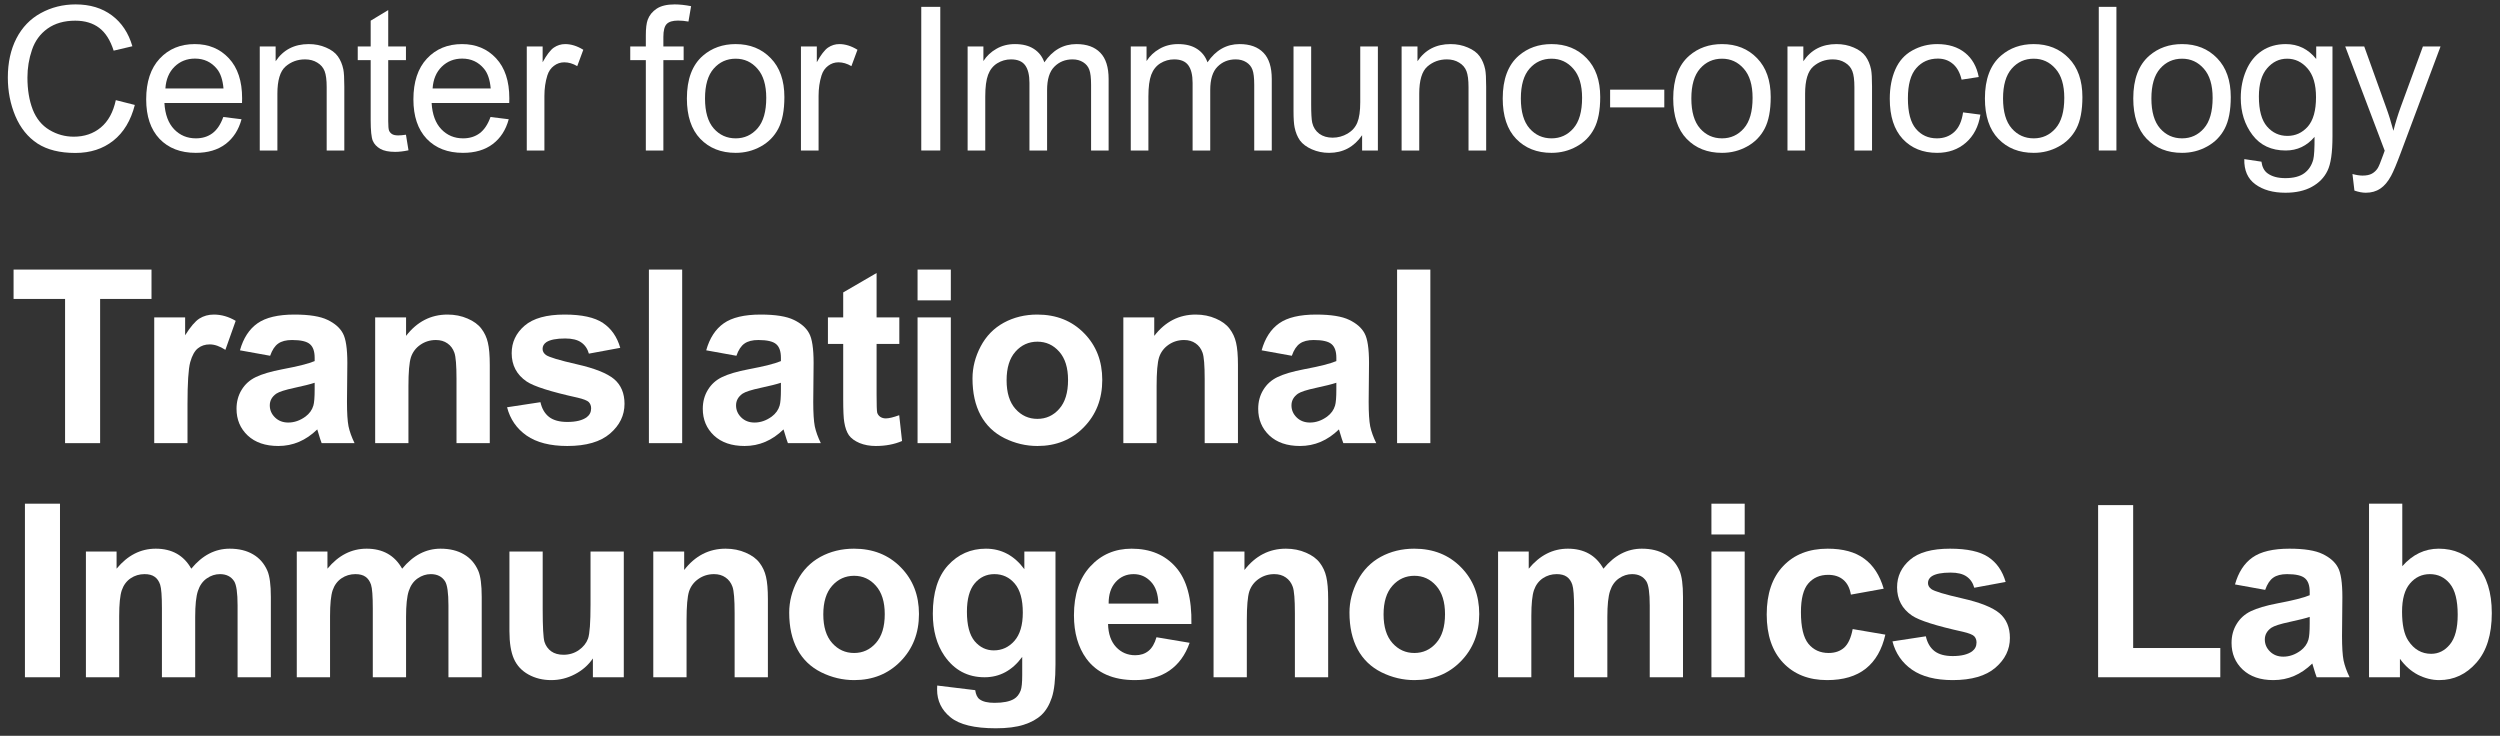 <svg width="299" height="88" viewBox="0 0 299 88" fill="none" xmlns="http://www.w3.org/2000/svg">
<rect x="0" y="0" width="299" height="88" fill="#333333" stroke="none"/>
<path d="M283.335 81V60.241H287.314V67.718C288.541 66.321 289.995 65.622 291.675 65.622C293.507 65.622 295.022 66.288 296.221 67.619C297.419 68.94 298.019 70.842 298.019 73.325C298.019 75.893 297.405 77.871 296.178 79.258C294.96 80.646 293.478 81.34 291.732 81.34C290.873 81.34 290.023 81.127 289.183 80.703C288.352 80.268 287.635 79.631 287.031 78.791V81H283.335ZM287.286 73.155C287.286 74.713 287.531 75.865 288.022 76.61C288.711 77.668 289.627 78.196 290.769 78.196C291.647 78.196 292.393 77.823 293.006 77.078C293.629 76.322 293.941 75.138 293.941 73.523C293.941 71.805 293.629 70.569 293.006 69.814C292.383 69.049 291.585 68.666 290.613 68.666C289.66 68.666 288.867 69.039 288.234 69.785C287.602 70.522 287.286 71.645 287.286 73.155Z" fill="white"/>
<path d="M270.916 70.55L267.305 69.898C267.711 68.445 268.409 67.368 269.401 66.67C270.392 65.971 271.865 65.622 273.819 65.622C275.593 65.622 276.915 65.835 277.783 66.259C278.652 66.675 279.261 67.208 279.61 67.859C279.969 68.501 280.148 69.686 280.148 71.414L280.106 76.058C280.106 77.38 280.167 78.357 280.29 78.989C280.422 79.612 280.663 80.283 281.012 81H277.075C276.972 80.736 276.844 80.344 276.693 79.825C276.627 79.589 276.58 79.433 276.552 79.357C275.872 80.018 275.145 80.514 274.371 80.844C273.597 81.175 272.771 81.34 271.893 81.34C270.345 81.34 269.122 80.92 268.225 80.08C267.338 79.239 266.894 78.177 266.894 76.894C266.894 76.044 267.097 75.289 267.503 74.628C267.909 73.958 268.476 73.448 269.202 73.099C269.939 72.74 270.996 72.428 272.374 72.164C274.234 71.815 275.523 71.489 276.24 71.187V70.79C276.24 70.026 276.051 69.483 275.674 69.162C275.296 68.832 274.583 68.666 273.535 68.666C272.827 68.666 272.275 68.808 271.879 69.091C271.482 69.365 271.161 69.851 270.916 70.55ZM276.24 73.778C275.73 73.948 274.923 74.151 273.819 74.387C272.714 74.623 271.992 74.855 271.652 75.081C271.133 75.449 270.873 75.916 270.873 76.483C270.873 77.04 271.081 77.521 271.496 77.927C271.912 78.333 272.44 78.536 273.082 78.536C273.8 78.536 274.484 78.3 275.135 77.828C275.617 77.469 275.933 77.03 276.084 76.511C276.188 76.171 276.24 75.525 276.24 74.571V73.778Z" fill="white"/>
<path d="M250.935 81V60.411H255.127V77.502H265.549V81H250.935Z" fill="white"/>
<path d="M226.338 76.71L230.331 76.101C230.501 76.875 230.846 77.465 231.365 77.871C231.884 78.267 232.611 78.465 233.545 78.465C234.574 78.465 235.348 78.276 235.868 77.899C236.217 77.635 236.392 77.281 236.392 76.837C236.392 76.535 236.297 76.285 236.108 76.086C235.91 75.898 235.466 75.723 234.777 75.562C231.568 74.855 229.533 74.208 228.674 73.623C227.485 72.811 226.89 71.683 226.89 70.238C226.89 68.936 227.405 67.841 228.434 66.953C229.463 66.066 231.058 65.622 233.22 65.622C235.278 65.622 236.807 65.957 237.808 66.627C238.808 67.298 239.497 68.289 239.875 69.601L236.123 70.295C235.962 69.71 235.655 69.261 235.202 68.95C234.758 68.638 234.121 68.482 233.291 68.482C232.243 68.482 231.492 68.629 231.039 68.921C230.737 69.129 230.586 69.398 230.586 69.728C230.586 70.012 230.718 70.252 230.982 70.451C231.341 70.715 232.578 71.088 234.692 71.569C236.816 72.051 238.299 72.641 239.139 73.339C239.969 74.047 240.385 75.034 240.385 76.299C240.385 77.677 239.809 78.862 238.657 79.853C237.506 80.844 235.802 81.34 233.545 81.34C231.497 81.34 229.873 80.924 228.674 80.094C227.485 79.263 226.706 78.135 226.338 76.71Z" fill="white"/>
<path d="M225.29 70.408L221.367 71.116C221.235 70.333 220.933 69.743 220.461 69.346C219.998 68.95 219.394 68.751 218.648 68.751C217.657 68.751 216.864 69.096 216.27 69.785C215.684 70.465 215.392 71.607 215.392 73.212C215.392 74.996 215.689 76.256 216.284 76.993C216.888 77.729 217.695 78.097 218.705 78.097C219.46 78.097 220.079 77.885 220.56 77.46C221.042 77.026 221.381 76.285 221.58 75.237L225.488 75.902C225.082 77.696 224.303 79.051 223.151 79.966C222 80.882 220.456 81.34 218.521 81.34C216.321 81.34 214.566 80.646 213.253 79.258C211.951 77.871 211.299 75.95 211.299 73.495C211.299 71.012 211.955 69.082 213.268 67.704C214.58 66.316 216.354 65.622 218.592 65.622C220.423 65.622 221.877 66.019 222.953 66.811C224.039 67.595 224.818 68.794 225.29 70.408Z" fill="white"/>
<path d="M204.686 63.923V60.241H208.665V63.923H204.686ZM204.686 81V65.962H208.665V81H204.686Z" fill="white"/>
<path d="M179.169 65.962H182.836V68.015C184.148 66.42 185.711 65.622 187.523 65.622C188.486 65.622 189.322 65.82 190.03 66.217C190.738 66.613 191.318 67.213 191.771 68.015C192.432 67.213 193.145 66.613 193.909 66.217C194.674 65.82 195.491 65.622 196.359 65.622C197.464 65.622 198.398 65.849 199.163 66.302C199.927 66.745 200.499 67.401 200.876 68.27C201.15 68.912 201.287 69.95 201.287 71.385V81H197.308V72.405C197.308 70.913 197.171 69.95 196.897 69.516C196.529 68.95 195.963 68.666 195.198 68.666C194.641 68.666 194.117 68.836 193.626 69.176C193.135 69.516 192.781 70.016 192.564 70.677C192.347 71.329 192.239 72.362 192.239 73.778V81H188.26V72.759C188.26 71.296 188.189 70.352 188.047 69.927C187.906 69.502 187.684 69.186 187.382 68.978C187.089 68.77 186.688 68.666 186.178 68.666C185.564 68.666 185.012 68.832 184.521 69.162C184.03 69.493 183.676 69.969 183.459 70.592C183.252 71.215 183.148 72.249 183.148 73.693V81H179.169V65.962Z" fill="white"/>
<path d="M161.397 73.269C161.397 71.947 161.723 70.668 162.374 69.431C163.026 68.195 163.946 67.251 165.135 66.599C166.334 65.948 167.67 65.622 169.143 65.622C171.418 65.622 173.282 66.363 174.736 67.845C176.19 69.318 176.917 71.182 176.917 73.439C176.917 75.713 176.18 77.602 174.708 79.103C173.245 80.594 171.399 81.34 169.171 81.34C167.793 81.34 166.476 81.028 165.22 80.405C163.974 79.782 163.026 78.871 162.374 77.672C161.723 76.464 161.397 74.996 161.397 73.269ZM165.475 73.481C165.475 74.972 165.829 76.115 166.537 76.908C167.245 77.701 168.119 78.097 169.157 78.097C170.195 78.097 171.064 77.701 171.762 76.908C172.47 76.115 172.824 74.963 172.824 73.453C172.824 71.98 172.47 70.847 171.762 70.054C171.064 69.261 170.195 68.865 169.157 68.865C168.119 68.865 167.245 69.261 166.537 70.054C165.829 70.847 165.475 71.989 165.475 73.481Z" fill="white"/>
<path d="M158.848 81H154.869V73.325C154.869 71.701 154.784 70.654 154.614 70.182C154.444 69.7 154.165 69.327 153.778 69.063C153.401 68.799 152.943 68.666 152.405 68.666C151.716 68.666 151.097 68.855 150.55 69.233C150.002 69.611 149.625 70.111 149.417 70.734C149.219 71.357 149.12 72.509 149.12 74.189V81H145.141V65.962H148.837V68.171C150.149 66.472 151.801 65.622 153.793 65.622C154.671 65.622 155.473 65.783 156.2 66.103C156.927 66.415 157.474 66.816 157.842 67.307C158.22 67.798 158.48 68.355 158.621 68.978C158.772 69.601 158.848 70.493 158.848 71.654V81Z" fill="white"/>
<path d="M138.315 76.214L142.28 76.879C141.77 78.333 140.963 79.442 139.858 80.207C138.763 80.962 137.39 81.34 135.738 81.34C133.123 81.34 131.188 80.486 129.932 78.777C128.941 77.408 128.445 75.68 128.445 73.594C128.445 71.102 129.097 69.153 130.399 67.746C131.702 66.33 133.349 65.622 135.341 65.622C137.579 65.622 139.344 66.363 140.637 67.845C141.931 69.318 142.549 71.579 142.492 74.628H132.523C132.552 75.808 132.873 76.728 133.486 77.389C134.1 78.04 134.865 78.366 135.78 78.366C136.403 78.366 136.927 78.196 137.352 77.856C137.777 77.517 138.098 76.969 138.315 76.214ZM138.542 72.192C138.513 71.041 138.216 70.168 137.649 69.573C137.083 68.969 136.394 68.666 135.582 68.666C134.714 68.666 133.996 68.983 133.43 69.615C132.863 70.248 132.585 71.107 132.594 72.192H138.542Z" fill="white"/>
<path d="M112.09 81.991L116.635 82.543C116.711 83.072 116.885 83.436 117.159 83.634C117.537 83.917 118.132 84.059 118.943 84.059C119.982 84.059 120.761 83.903 121.28 83.591C121.629 83.384 121.893 83.049 122.073 82.586C122.195 82.255 122.257 81.647 122.257 80.759V78.564C121.067 80.188 119.566 81 117.754 81C115.734 81 114.134 80.146 112.954 78.437C112.028 77.087 111.566 75.407 111.566 73.396C111.566 70.876 112.17 68.95 113.378 67.619C114.596 66.288 116.107 65.622 117.91 65.622C119.769 65.622 121.303 66.439 122.512 68.072V65.962H126.236V79.457C126.236 81.231 126.09 82.558 125.797 83.436C125.504 84.314 125.094 85.003 124.565 85.503C124.036 86.003 123.328 86.395 122.441 86.678C121.563 86.961 120.449 87.103 119.099 87.103C116.55 87.103 114.743 86.664 113.676 85.786C112.609 84.918 112.076 83.813 112.076 82.473C112.076 82.341 112.08 82.18 112.09 81.991ZM115.644 73.169C115.644 74.765 115.951 75.935 116.564 76.681C117.188 77.418 117.952 77.786 118.858 77.786C119.831 77.786 120.652 77.408 121.322 76.653C121.993 75.888 122.328 74.76 122.328 73.269C122.328 71.711 122.007 70.555 121.365 69.799C120.723 69.044 119.911 68.666 118.929 68.666C117.976 68.666 117.188 69.039 116.564 69.785C115.951 70.522 115.644 71.65 115.644 73.169Z" fill="white"/>
<path d="M94.389 73.269C94.389 71.947 94.715 70.668 95.366 69.431C96.017 68.195 96.938 67.251 98.127 66.599C99.326 65.948 100.662 65.622 102.135 65.622C104.41 65.622 106.274 66.363 107.728 67.845C109.182 69.318 109.909 71.182 109.909 73.439C109.909 75.713 109.172 77.602 107.7 79.103C106.236 80.594 104.391 81.34 102.163 81.34C100.785 81.34 99.468 81.028 98.212 80.405C96.966 79.782 96.017 78.871 95.366 77.672C94.715 76.464 94.389 74.996 94.389 73.269ZM98.467 73.481C98.467 74.972 98.821 76.115 99.529 76.908C100.237 77.701 101.11 78.097 102.149 78.097C103.187 78.097 104.056 77.701 104.754 76.908C105.462 76.115 105.816 74.963 105.816 73.453C105.816 71.98 105.462 70.847 104.754 70.054C104.056 69.261 103.187 68.865 102.149 68.865C101.11 68.865 100.237 69.261 99.529 70.054C98.821 70.847 98.467 71.989 98.467 73.481Z" fill="white"/>
<path d="M91.84 81H87.861V73.325C87.861 71.701 87.776 70.654 87.606 70.182C87.436 69.7 87.157 69.327 86.77 69.063C86.393 68.799 85.935 68.666 85.397 68.666C84.708 68.666 84.089 68.855 83.542 69.233C82.994 69.611 82.617 70.111 82.409 70.734C82.211 71.357 82.112 72.509 82.112 74.189V81H78.133V65.962H81.828V68.171C83.141 66.472 84.793 65.622 86.784 65.622C87.662 65.622 88.465 65.783 89.192 66.103C89.918 66.415 90.466 66.816 90.834 67.307C91.212 67.798 91.471 68.355 91.613 68.978C91.764 69.601 91.84 70.493 91.84 71.654V81Z" fill="white"/>
<path d="M70.91 81V78.749C70.363 79.551 69.641 80.183 68.744 80.646C67.856 81.109 66.917 81.34 65.926 81.34C64.916 81.34 64.01 81.118 63.207 80.674C62.405 80.231 61.824 79.608 61.466 78.805C61.107 78.003 60.928 76.894 60.928 75.478V65.962H64.906V72.872C64.906 74.987 64.977 76.285 65.119 76.766C65.27 77.238 65.539 77.616 65.926 77.899C66.313 78.173 66.804 78.31 67.399 78.31C68.078 78.31 68.687 78.126 69.225 77.757C69.763 77.38 70.132 76.917 70.33 76.37C70.528 75.813 70.627 74.458 70.627 72.306V65.962H74.606V81H70.91Z" fill="white"/>
<path d="M35.495 65.962H39.163V68.015C40.475 66.42 42.037 65.622 43.85 65.622C44.813 65.622 45.648 65.82 46.356 66.217C47.064 66.613 47.645 67.213 48.098 68.015C48.759 67.213 49.471 66.613 50.236 66.217C51.001 65.82 51.817 65.622 52.686 65.622C53.79 65.622 54.725 65.849 55.489 66.302C56.254 66.745 56.825 67.401 57.203 68.27C57.477 68.912 57.613 69.95 57.613 71.385V81H53.634V72.405C53.634 70.913 53.498 69.95 53.224 69.516C52.856 68.95 52.289 68.666 51.525 68.666C50.968 68.666 50.444 68.836 49.953 69.176C49.462 69.516 49.108 70.016 48.891 70.677C48.674 71.329 48.565 72.362 48.565 73.778V81H44.586V72.759C44.586 71.296 44.515 70.352 44.374 69.927C44.232 69.502 44.01 69.186 43.708 68.978C43.416 68.77 43.014 68.666 42.505 68.666C41.891 68.666 41.339 68.832 40.848 69.162C40.357 69.493 40.003 69.969 39.786 70.592C39.578 71.215 39.474 72.249 39.474 73.693V81H35.495V65.962Z" fill="white"/>
<path d="M10.275 65.962H13.943V68.015C15.255 66.42 16.817 65.622 18.63 65.622C19.593 65.622 20.428 65.82 21.136 66.217C21.844 66.613 22.425 67.213 22.878 68.015C23.539 67.213 24.252 66.613 25.016 66.217C25.781 65.82 26.598 65.622 27.466 65.622C28.57 65.622 29.505 65.849 30.27 66.302C31.034 66.745 31.605 67.401 31.983 68.27C32.257 68.912 32.394 69.95 32.394 71.385V81H28.415V72.405C28.415 70.913 28.278 69.95 28.004 69.516C27.636 68.95 27.07 68.666 26.305 68.666C25.748 68.666 25.224 68.836 24.733 69.176C24.242 69.516 23.888 70.016 23.671 70.677C23.454 71.329 23.345 72.362 23.345 73.778V81H19.366V72.759C19.366 71.296 19.296 70.352 19.154 69.927C19.012 69.502 18.791 69.186 18.488 68.978C18.196 68.77 17.795 68.666 17.285 68.666C16.671 68.666 16.119 68.832 15.628 69.162C15.137 69.493 14.783 69.969 14.566 70.592C14.358 71.215 14.255 72.249 14.255 73.693V81H10.275V65.962Z" fill="white"/>
<path d="M2.982 81V60.241H7.174V81H2.982Z" fill="white"/>
<path d="M167.091 53V32.241H171.07V53H167.091Z" fill="white"/>
<path d="M154.502 42.55L150.891 41.898C151.297 40.445 151.996 39.368 152.987 38.67C153.978 37.971 155.451 37.622 157.405 37.622C159.18 37.622 160.502 37.834 161.37 38.259C162.238 38.675 162.847 39.208 163.197 39.859C163.555 40.501 163.735 41.686 163.735 43.414L163.692 48.058C163.692 49.38 163.754 50.357 163.876 50.989C164.009 51.612 164.249 52.283 164.599 53H160.662C160.558 52.736 160.431 52.344 160.28 51.825C160.214 51.589 160.166 51.433 160.138 51.357C159.458 52.018 158.731 52.514 157.957 52.844C157.183 53.175 156.357 53.34 155.479 53.34C153.931 53.34 152.709 52.92 151.812 52.08C150.925 51.239 150.481 50.177 150.481 48.894C150.481 48.044 150.684 47.289 151.09 46.628C151.496 45.958 152.062 45.448 152.789 45.099C153.525 44.74 154.583 44.428 155.961 44.164C157.821 43.815 159.109 43.489 159.827 43.187V42.791C159.827 42.026 159.638 41.483 159.26 41.162C158.883 40.832 158.17 40.666 157.122 40.666C156.414 40.666 155.862 40.808 155.465 41.091C155.069 41.365 154.748 41.851 154.502 42.55ZM159.827 45.778C159.317 45.948 158.51 46.151 157.405 46.387C156.301 46.623 155.578 46.855 155.239 47.081C154.719 47.449 154.46 47.916 154.46 48.483C154.46 49.04 154.668 49.521 155.083 49.927C155.498 50.333 156.027 50.536 156.669 50.536C157.386 50.536 158.071 50.3 158.722 49.828C159.203 49.469 159.52 49.03 159.671 48.511C159.775 48.171 159.827 47.525 159.827 46.571V45.778Z" fill="white"/>
<path d="M148.059 53H144.08V45.325C144.08 43.702 143.995 42.654 143.825 42.182C143.655 41.7 143.377 41.327 142.99 41.063C142.612 40.799 142.154 40.666 141.616 40.666C140.927 40.666 140.309 40.855 139.761 41.233C139.213 41.611 138.836 42.111 138.628 42.734C138.43 43.357 138.331 44.509 138.331 46.189V53H134.352V37.962H138.048V40.171C139.36 38.472 141.012 37.622 143.004 37.622C143.882 37.622 144.684 37.783 145.411 38.103C146.138 38.415 146.685 38.816 147.053 39.307C147.431 39.798 147.691 40.355 147.832 40.978C147.983 41.601 148.059 42.493 148.059 43.654V53Z" fill="white"/>
<path d="M116.311 45.269C116.311 43.947 116.637 42.668 117.288 41.431C117.94 40.194 118.86 39.251 120.05 38.599C121.248 37.948 122.584 37.622 124.057 37.622C126.332 37.622 128.196 38.363 129.65 39.845C131.104 41.318 131.831 43.182 131.831 45.438C131.831 47.714 131.094 49.602 129.622 51.102C128.159 52.594 126.313 53.34 124.085 53.34C122.707 53.34 121.39 53.028 120.135 52.405C118.888 51.782 117.94 50.871 117.288 49.672C116.637 48.464 116.311 46.996 116.311 45.269ZM120.389 45.481C120.389 46.972 120.743 48.115 121.451 48.908C122.159 49.701 123.033 50.097 124.071 50.097C125.109 50.097 125.978 49.701 126.677 48.908C127.385 48.115 127.739 46.963 127.739 45.453C127.739 43.98 127.385 42.847 126.677 42.054C125.978 41.261 125.109 40.865 124.071 40.865C123.033 40.865 122.159 41.261 121.451 42.054C120.743 42.847 120.389 43.989 120.389 45.481Z" fill="white"/>
<path d="M109.74 35.923V32.241H113.719V35.923H109.74ZM109.74 53V37.962H113.719V53H109.74Z" fill="white"/>
<path d="M107.559 37.962V41.134H104.84V47.194C104.84 48.422 104.864 49.139 104.911 49.347C104.968 49.545 105.086 49.71 105.265 49.842C105.454 49.974 105.681 50.041 105.945 50.041C106.313 50.041 106.846 49.913 107.545 49.658L107.885 52.745C106.96 53.142 105.912 53.34 104.741 53.34C104.024 53.34 103.377 53.222 102.801 52.986C102.225 52.74 101.801 52.429 101.527 52.051C101.263 51.664 101.078 51.145 100.975 50.494C100.89 50.031 100.847 49.096 100.847 47.69V41.134H99.02V37.962H100.847V34.974L104.84 32.652V37.962H107.559Z" fill="white"/>
<path d="M88.074 42.55L84.463 41.898C84.869 40.445 85.568 39.368 86.559 38.67C87.55 37.971 89.023 37.622 90.977 37.622C92.752 37.622 94.073 37.834 94.942 38.259C95.81 38.675 96.419 39.208 96.769 39.859C97.127 40.501 97.307 41.686 97.307 43.414L97.264 48.058C97.264 49.38 97.326 50.357 97.448 50.989C97.58 51.612 97.821 52.283 98.17 53H94.234C94.13 52.736 94.003 52.344 93.852 51.825C93.785 51.589 93.738 51.433 93.71 51.357C93.03 52.018 92.303 52.514 91.529 52.844C90.755 53.175 89.929 53.34 89.051 53.34C87.503 53.34 86.281 52.92 85.384 52.08C84.496 51.239 84.053 50.177 84.053 48.894C84.053 48.044 84.256 47.289 84.662 46.628C85.067 45.958 85.634 45.448 86.361 45.099C87.097 44.74 88.154 44.428 89.533 44.164C91.392 43.815 92.681 43.489 93.398 43.187V42.791C93.398 42.026 93.21 41.483 92.832 41.162C92.454 40.832 91.742 40.666 90.694 40.666C89.986 40.666 89.434 40.808 89.037 41.091C88.641 41.365 88.32 41.851 88.074 42.55ZM93.398 45.778C92.889 45.948 92.082 46.151 90.977 46.387C89.873 46.623 89.15 46.855 88.811 47.081C88.291 47.449 88.032 47.916 88.032 48.483C88.032 49.04 88.239 49.521 88.655 49.927C89.07 50.333 89.599 50.536 90.241 50.536C90.958 50.536 91.643 50.3 92.294 49.828C92.775 49.469 93.092 49.03 93.243 48.511C93.347 48.171 93.398 47.525 93.398 46.571V45.778Z" fill="white"/>
<path d="M77.609 53V32.241H81.588V53H77.609Z" fill="white"/>
<path d="M60.645 48.709L64.638 48.101C64.808 48.875 65.153 49.465 65.672 49.871C66.191 50.267 66.918 50.465 67.852 50.465C68.881 50.465 69.656 50.276 70.175 49.899C70.524 49.635 70.699 49.281 70.699 48.837C70.699 48.535 70.604 48.285 70.415 48.086C70.217 47.898 69.773 47.723 69.084 47.562C65.875 46.855 63.84 46.208 62.981 45.623C61.792 44.811 61.197 43.683 61.197 42.238C61.197 40.935 61.712 39.84 62.741 38.953C63.77 38.066 65.365 37.622 67.527 37.622C69.585 37.622 71.114 37.957 72.115 38.627C73.115 39.298 73.804 40.289 74.182 41.601L70.43 42.295C70.269 41.71 69.962 41.261 69.509 40.95C69.066 40.638 68.428 40.482 67.597 40.482C66.55 40.482 65.799 40.629 65.346 40.921C65.044 41.129 64.893 41.398 64.893 41.728C64.893 42.012 65.025 42.252 65.289 42.451C65.648 42.715 66.885 43.088 68.999 43.569C71.123 44.051 72.606 44.641 73.446 45.339C74.276 46.047 74.692 47.034 74.692 48.299C74.692 49.677 74.116 50.862 72.964 51.853C71.812 52.844 70.109 53.34 67.852 53.34C65.804 53.34 64.18 52.925 62.981 52.094C61.792 51.263 61.013 50.135 60.645 48.709Z" fill="white"/>
<path d="M58.577 53H54.598V45.325C54.598 43.702 54.513 42.654 54.343 42.182C54.173 41.7 53.895 41.327 53.508 41.063C53.13 40.799 52.672 40.666 52.134 40.666C51.445 40.666 50.827 40.855 50.279 41.233C49.731 41.611 49.354 42.111 49.146 42.734C48.948 43.357 48.849 44.509 48.849 46.189V53H44.87V37.962H48.566V40.171C49.878 38.472 51.53 37.622 53.522 37.622C54.4 37.622 55.202 37.783 55.929 38.103C56.656 38.415 57.203 38.816 57.572 39.307C57.949 39.798 58.209 40.355 58.35 40.978C58.501 41.601 58.577 42.493 58.577 43.654V53Z" fill="white"/>
<path d="M32.309 42.55L28.698 41.898C29.104 40.445 29.803 39.368 30.794 38.67C31.785 37.971 33.258 37.622 35.212 37.622C36.987 37.622 38.308 37.834 39.177 38.259C40.045 38.675 40.654 39.208 41.004 39.859C41.362 40.501 41.542 41.686 41.542 43.414L41.499 48.058C41.499 49.38 41.56 50.357 41.683 50.989C41.815 51.612 42.056 52.283 42.405 53H38.469C38.365 52.736 38.238 52.344 38.087 51.825C38.02 51.589 37.973 51.433 37.945 51.357C37.265 52.018 36.538 52.514 35.764 52.844C34.99 53.175 34.164 53.34 33.286 53.34C31.738 53.34 30.516 52.92 29.619 52.08C28.731 51.239 28.288 50.177 28.288 48.894C28.288 48.044 28.491 47.289 28.897 46.628C29.302 45.958 29.869 45.448 30.596 45.099C31.332 44.74 32.389 44.428 33.768 44.164C35.627 43.815 36.916 43.489 37.633 43.187V42.791C37.633 42.026 37.445 41.483 37.067 41.162C36.689 40.832 35.977 40.666 34.929 40.666C34.221 40.666 33.669 40.808 33.272 41.091C32.876 41.365 32.555 41.851 32.309 42.55ZM37.633 45.778C37.124 45.948 36.316 46.151 35.212 46.387C34.108 46.623 33.385 46.855 33.045 47.081C32.526 47.449 32.267 47.916 32.267 48.483C32.267 49.04 32.474 49.521 32.89 49.927C33.305 50.333 33.834 50.536 34.476 50.536C35.193 50.536 35.878 50.3 36.529 49.828C37.01 49.469 37.327 49.03 37.478 48.511C37.581 48.171 37.633 47.525 37.633 46.571V45.778Z" fill="white"/>
<path d="M22.425 53H18.446V37.962H22.142V40.1C22.774 39.09 23.341 38.425 23.841 38.103C24.351 37.783 24.927 37.622 25.569 37.622C26.475 37.622 27.348 37.872 28.188 38.373L26.956 41.842C26.286 41.408 25.663 41.19 25.087 41.19C24.53 41.19 24.058 41.346 23.671 41.658C23.284 41.96 22.977 42.512 22.751 43.315C22.534 44.117 22.425 45.797 22.425 48.355V53Z" fill="white"/>
<path d="M7.783 53V35.753H1.623V32.241H18.12V35.753H11.974V53H7.783Z" fill="white"/>
<path d="M281.589 22.793L281.355 20.812C281.816 20.938 282.218 21 282.562 21C283.031 21 283.406 20.922 283.687 20.766C283.968 20.609 284.199 20.391 284.378 20.109C284.511 19.898 284.726 19.375 285.023 18.539C285.062 18.422 285.125 18.25 285.21 18.023L280.488 5.555H282.761L285.351 12.762C285.687 13.676 285.988 14.637 286.253 15.645C286.496 14.676 286.785 13.73 287.121 12.809L289.781 5.555H291.89L287.156 18.211C286.648 19.578 286.253 20.52 285.972 21.035C285.597 21.73 285.167 22.238 284.683 22.559C284.199 22.887 283.621 23.051 282.949 23.051C282.542 23.051 282.089 22.965 281.589 22.793Z" fill="white"/>
<path d="M268.417 19.031L270.468 19.336C270.554 19.969 270.792 20.43 271.183 20.719C271.706 21.109 272.421 21.305 273.327 21.305C274.304 21.305 275.058 21.109 275.589 20.719C276.12 20.328 276.479 19.781 276.667 19.078C276.776 18.648 276.827 17.746 276.819 16.371C275.897 17.457 274.749 18 273.374 18C271.663 18 270.339 17.383 269.401 16.148C268.464 14.914 267.995 13.434 267.995 11.707C267.995 10.52 268.21 9.426 268.64 8.426C269.069 7.418 269.69 6.641 270.503 6.094C271.323 5.547 272.284 5.273 273.386 5.273C274.854 5.273 276.065 5.867 277.019 7.055V5.555H278.964V16.312C278.964 18.25 278.765 19.621 278.366 20.426C277.976 21.238 277.351 21.879 276.491 22.348C275.64 22.816 274.589 23.051 273.339 23.051C271.854 23.051 270.655 22.715 269.741 22.043C268.827 21.379 268.386 20.375 268.417 19.031ZM270.163 11.555C270.163 13.188 270.487 14.379 271.136 15.129C271.784 15.879 272.597 16.254 273.573 16.254C274.542 16.254 275.354 15.883 276.011 15.141C276.667 14.391 276.995 13.219 276.995 11.625C276.995 10.102 276.655 8.953 275.976 8.18C275.304 7.406 274.491 7.02 273.538 7.02C272.601 7.02 271.804 7.402 271.147 8.168C270.491 8.926 270.163 10.055 270.163 11.555Z" fill="white"/>
<path d="M255.139 11.777C255.139 9.473 255.78 7.766 257.061 6.656C258.131 5.734 259.436 5.273 260.975 5.273C262.686 5.273 264.084 5.836 265.17 6.961C266.256 8.078 266.799 9.625 266.799 11.602C266.799 13.203 266.557 14.465 266.073 15.387C265.596 16.301 264.897 17.012 263.975 17.52C263.061 18.027 262.061 18.281 260.975 18.281C259.233 18.281 257.823 17.723 256.745 16.605C255.674 15.488 255.139 13.879 255.139 11.777ZM257.307 11.777C257.307 13.371 257.655 14.566 258.35 15.363C259.045 16.152 259.92 16.547 260.975 16.547C262.022 16.547 262.893 16.148 263.588 15.352C264.284 14.555 264.631 13.34 264.631 11.707C264.631 10.168 264.28 9.004 263.577 8.215C262.881 7.418 262.014 7.02 260.975 7.02C259.92 7.02 259.045 7.414 258.35 8.203C257.655 8.992 257.307 10.184 257.307 11.777Z" fill="white"/>
<path d="M251.014 18V0.82H253.123V18H251.014Z" fill="white"/>
<path d="M237.396 11.777C237.396 9.473 238.037 7.766 239.318 6.656C240.388 5.734 241.693 5.273 243.232 5.273C244.943 5.273 246.341 5.836 247.427 6.961C248.513 8.078 249.056 9.625 249.056 11.602C249.056 13.203 248.814 14.465 248.33 15.387C247.853 16.301 247.154 17.012 246.232 17.52C245.318 18.027 244.318 18.281 243.232 18.281C241.49 18.281 240.08 17.723 239.001 16.605C237.931 15.488 237.396 13.879 237.396 11.777ZM239.564 11.777C239.564 13.371 239.912 14.566 240.607 15.363C241.302 16.152 242.177 16.547 243.232 16.547C244.279 16.547 245.15 16.148 245.845 15.352C246.541 14.555 246.888 13.34 246.888 11.707C246.888 10.168 246.537 9.004 245.833 8.215C245.138 7.418 244.271 7.02 243.232 7.02C242.177 7.02 241.302 7.414 240.607 8.203C239.912 8.992 239.564 10.184 239.564 11.777Z" fill="white"/>
<path d="M234.782 13.441L236.857 13.711C236.63 15.141 236.048 16.262 235.11 17.074C234.181 17.879 233.036 18.281 231.677 18.281C229.974 18.281 228.603 17.727 227.564 16.617C226.532 15.5 226.017 13.902 226.017 11.824C226.017 10.48 226.239 9.305 226.685 8.297C227.13 7.289 227.806 6.535 228.712 6.035C229.626 5.527 230.618 5.273 231.689 5.273C233.04 5.273 234.146 5.617 235.005 6.305C235.864 6.984 236.415 7.953 236.657 9.211L234.607 9.527C234.411 8.691 234.064 8.062 233.564 7.641C233.071 7.219 232.474 7.008 231.771 7.008C230.708 7.008 229.845 7.391 229.181 8.156C228.517 8.914 228.185 10.117 228.185 11.766C228.185 13.438 228.505 14.652 229.146 15.41C229.786 16.168 230.622 16.547 231.653 16.547C232.482 16.547 233.173 16.293 233.728 15.785C234.282 15.277 234.634 14.496 234.782 13.441Z" fill="white"/>
<path d="M213.782 18V5.555H215.68V7.324C216.594 5.957 217.915 5.273 219.641 5.273C220.391 5.273 221.079 5.41 221.704 5.684C222.337 5.949 222.809 6.301 223.122 6.738C223.434 7.176 223.653 7.695 223.778 8.297C223.856 8.688 223.895 9.371 223.895 10.348V18H221.786V10.43C221.786 9.57 221.704 8.93 221.54 8.508C221.376 8.078 221.083 7.738 220.661 7.488C220.247 7.23 219.758 7.102 219.196 7.102C218.297 7.102 217.52 7.387 216.864 7.957C216.215 8.527 215.891 9.609 215.891 11.203V18H213.782Z" fill="white"/>
<path d="M200.117 11.777C200.117 9.473 200.758 7.766 202.039 6.656C203.109 5.734 204.414 5.273 205.953 5.273C207.664 5.273 209.063 5.836 210.149 6.961C211.234 8.078 211.777 9.625 211.777 11.602C211.777 13.203 211.535 14.465 211.051 15.387C210.574 16.301 209.875 17.012 208.953 17.52C208.039 18.027 207.039 18.281 205.953 18.281C204.211 18.281 202.801 17.723 201.723 16.605C200.652 15.488 200.117 13.879 200.117 11.777ZM202.285 11.777C202.285 13.371 202.633 14.566 203.328 15.363C204.024 16.152 204.899 16.547 205.953 16.547C207 16.547 207.871 16.148 208.567 15.352C209.262 14.555 209.609 13.34 209.609 11.707C209.609 10.168 209.258 9.004 208.555 8.215C207.859 7.418 206.992 7.02 205.953 7.02C204.899 7.02 204.024 7.414 203.328 8.203C202.633 8.992 202.285 10.184 202.285 11.777Z" fill="white"/>
<path d="M192.57 12.844V10.723H199.05V12.844H192.57Z" fill="white"/>
<path d="M179.726 11.777C179.726 9.473 180.366 7.766 181.648 6.656C182.718 5.734 184.023 5.273 185.562 5.273C187.273 5.273 188.671 5.836 189.757 6.961C190.843 8.078 191.386 9.625 191.386 11.602C191.386 13.203 191.144 14.465 190.659 15.387C190.183 16.301 189.484 17.012 188.562 17.52C187.648 18.027 186.648 18.281 185.562 18.281C183.82 18.281 182.409 17.723 181.331 16.605C180.261 15.488 179.726 13.879 179.726 11.777ZM181.894 11.777C181.894 13.371 182.241 14.566 182.937 15.363C183.632 16.152 184.507 16.547 185.562 16.547C186.609 16.547 187.48 16.148 188.175 15.352C188.87 14.555 189.218 13.34 189.218 11.707C189.218 10.168 188.866 9.004 188.163 8.215C187.468 7.418 186.601 7.02 185.562 7.02C184.507 7.02 183.632 7.414 182.937 8.203C182.241 8.992 181.894 10.184 181.894 11.777Z" fill="white"/>
<path d="M167.632 18V5.555H169.53V7.324C170.444 5.957 171.764 5.273 173.491 5.273C174.241 5.273 174.928 5.41 175.553 5.684C176.186 5.949 176.659 6.301 176.971 6.738C177.284 7.176 177.503 7.695 177.628 8.297C177.706 8.688 177.745 9.371 177.745 10.348V18H175.635V10.43C175.635 9.57 175.553 8.93 175.389 8.508C175.225 8.078 174.932 7.738 174.51 7.488C174.096 7.23 173.608 7.102 173.046 7.102C172.147 7.102 171.37 7.387 170.714 7.957C170.065 8.527 169.741 9.609 169.741 11.203V18H167.632Z" fill="white"/>
<path d="M162.908 18V16.172C161.94 17.578 160.623 18.281 158.959 18.281C158.225 18.281 157.537 18.141 156.897 17.859C156.264 17.578 155.791 17.227 155.479 16.805C155.174 16.375 154.959 15.852 154.834 15.234C154.748 14.82 154.705 14.164 154.705 13.266V5.555H156.815V12.457C156.815 13.559 156.858 14.301 156.944 14.684C157.076 15.238 157.358 15.676 157.787 15.996C158.217 16.309 158.748 16.465 159.381 16.465C160.014 16.465 160.608 16.305 161.162 15.984C161.717 15.656 162.108 15.215 162.334 14.66C162.569 14.098 162.686 13.285 162.686 12.223V5.555H164.795V18H162.908Z" fill="white"/>
<path d="M135.24 18V5.555H137.127V7.301C137.517 6.691 138.037 6.203 138.685 5.836C139.334 5.461 140.072 5.273 140.9 5.273C141.822 5.273 142.576 5.465 143.162 5.848C143.756 6.23 144.174 6.766 144.416 7.453C145.4 6 146.681 5.273 148.26 5.273C149.494 5.273 150.443 5.617 151.107 6.305C151.771 6.984 152.103 8.035 152.103 9.457V18H150.006V10.16C150.006 9.316 149.935 8.711 149.795 8.344C149.662 7.969 149.416 7.668 149.056 7.441C148.697 7.215 148.275 7.102 147.791 7.102C146.916 7.102 146.189 7.395 145.611 7.98C145.033 8.559 144.744 9.488 144.744 10.77V18H142.635V9.914C142.635 8.977 142.463 8.273 142.119 7.805C141.775 7.336 141.213 7.102 140.431 7.102C139.838 7.102 139.287 7.258 138.779 7.57C138.279 7.883 137.916 8.34 137.689 8.941C137.463 9.543 137.349 10.41 137.349 11.543V18H135.24Z" fill="white"/>
<path d="M115.728 18V5.555H117.615V7.301C118.005 6.691 118.525 6.203 119.173 5.836C119.822 5.461 120.56 5.273 121.388 5.273C122.31 5.273 123.064 5.465 123.65 5.848C124.243 6.23 124.661 6.766 124.904 7.453C125.888 6 127.169 5.273 128.747 5.273C129.982 5.273 130.931 5.617 131.595 6.305C132.259 6.984 132.591 8.035 132.591 9.457V18H130.493V10.16C130.493 9.316 130.423 8.711 130.282 8.344C130.15 7.969 129.904 7.668 129.544 7.441C129.185 7.215 128.763 7.102 128.279 7.102C127.404 7.102 126.677 7.395 126.099 7.98C125.521 8.559 125.232 9.488 125.232 10.77V18H123.122V9.914C123.122 8.977 122.95 8.273 122.607 7.805C122.263 7.336 121.7 7.102 120.919 7.102C120.325 7.102 119.775 7.258 119.267 7.57C118.767 7.883 118.404 8.34 118.177 8.941C117.95 9.543 117.837 10.41 117.837 11.543V18H115.728Z" fill="white"/>
<path d="M110.184 18V0.82H112.458V18H110.184Z" fill="white"/>
<path d="M95.793 18V5.555H97.691V7.441C98.175 6.559 98.621 5.977 99.027 5.695C99.441 5.414 99.894 5.273 100.386 5.273C101.097 5.273 101.82 5.5 102.554 5.953L101.828 7.91C101.312 7.605 100.797 7.453 100.281 7.453C99.82 7.453 99.406 7.594 99.039 7.875C98.672 8.148 98.41 8.531 98.254 9.023C98.019 9.773 97.902 10.594 97.902 11.484V18H95.793Z" fill="white"/>
<path d="M82.152 11.777C82.152 9.473 82.792 7.766 84.074 6.656C85.144 5.734 86.449 5.273 87.988 5.273C89.699 5.273 91.097 5.836 92.183 6.961C93.269 8.078 93.812 9.625 93.812 11.602C93.812 13.203 93.57 14.465 93.085 15.387C92.609 16.301 91.909 17.012 90.988 17.52C90.074 18.027 89.074 18.281 87.988 18.281C86.246 18.281 84.835 17.723 83.757 16.605C82.687 15.488 82.152 13.879 82.152 11.777ZM84.32 11.777C84.32 13.371 84.667 14.566 85.363 15.363C86.058 16.152 86.933 16.547 87.988 16.547C89.034 16.547 89.906 16.148 90.601 15.352C91.296 14.555 91.644 13.34 91.644 11.707C91.644 10.168 91.292 9.004 90.589 8.215C89.894 7.418 89.027 7.02 87.988 7.02C86.933 7.02 86.058 7.414 85.363 8.203C84.667 8.992 84.32 10.184 84.32 11.777Z" fill="white"/>
<path d="M77.241 18V7.195H75.378V5.555H77.241V4.23C77.241 3.395 77.315 2.773 77.464 2.367C77.667 1.82 78.022 1.379 78.53 1.043C79.046 0.699 79.764 0.527 80.686 0.527C81.28 0.527 81.936 0.598 82.655 0.738L82.339 2.578C81.901 2.5 81.487 2.461 81.097 2.461C80.456 2.461 80.003 2.598 79.737 2.871C79.472 3.145 79.339 3.656 79.339 4.406V5.555H81.764V7.195H79.339V18H77.241Z" fill="white"/>
<path d="M63.002 18V5.555H64.9V7.441C65.385 6.559 65.83 5.977 66.236 5.695C66.65 5.414 67.103 5.273 67.596 5.273C68.306 5.273 69.029 5.5 69.763 5.953L69.037 7.91C68.521 7.605 68.006 7.453 67.49 7.453C67.029 7.453 66.615 7.594 66.248 7.875C65.881 8.148 65.619 8.531 65.463 9.023C65.228 9.773 65.111 10.594 65.111 11.484V18H63.002Z" fill="white"/>
<path d="M58.665 13.992L60.845 14.262C60.501 15.535 59.865 16.523 58.935 17.227C58.005 17.93 56.818 18.281 55.372 18.281C53.552 18.281 52.107 17.723 51.036 16.605C49.974 15.48 49.443 13.906 49.443 11.883C49.443 9.789 49.982 8.164 51.06 7.008C52.138 5.852 53.536 5.273 55.255 5.273C56.919 5.273 58.279 5.84 59.333 6.973C60.388 8.105 60.915 9.699 60.915 11.754C60.915 11.879 60.911 12.066 60.904 12.316H51.622C51.701 13.684 52.087 14.73 52.783 15.457C53.478 16.184 54.345 16.547 55.384 16.547C56.158 16.547 56.818 16.344 57.365 15.938C57.911 15.531 58.345 14.883 58.665 13.992ZM51.74 10.582H58.689C58.595 9.535 58.33 8.75 57.892 8.227C57.22 7.414 56.349 7.008 55.279 7.008C54.31 7.008 53.493 7.332 52.83 7.98C52.173 8.629 51.81 9.496 51.74 10.582Z" fill="white"/>
<path d="M48.552 16.113L48.856 17.977C48.263 18.102 47.731 18.164 47.263 18.164C46.497 18.164 45.903 18.043 45.481 17.801C45.06 17.559 44.763 17.242 44.591 16.852C44.419 16.453 44.333 15.621 44.333 14.355V7.195H42.786V5.555H44.333V2.473L46.431 1.207V5.555H48.552V7.195H46.431V14.473C46.431 15.074 46.466 15.461 46.536 15.633C46.614 15.805 46.735 15.941 46.899 16.043C47.071 16.145 47.313 16.195 47.626 16.195C47.86 16.195 48.169 16.168 48.552 16.113Z" fill="white"/>
<path d="M31.067 18V5.555H32.965V7.324C33.879 5.957 35.2 5.273 36.926 5.273C37.676 5.273 38.364 5.41 38.989 5.684C39.622 5.949 40.094 6.301 40.407 6.738C40.719 7.176 40.938 7.695 41.063 8.297C41.141 8.688 41.18 9.371 41.18 10.348V18H39.071V10.43C39.071 9.57 38.989 8.93 38.825 8.508C38.661 8.078 38.368 7.738 37.946 7.488C37.532 7.23 37.044 7.102 36.481 7.102C35.583 7.102 34.805 7.387 34.149 7.957C33.501 8.527 33.176 9.609 33.176 11.203V18H31.067Z" fill="white"/>
<path d="M26.707 13.992L28.887 14.262C28.543 15.535 27.906 16.523 26.977 17.227C26.047 17.93 24.859 18.281 23.414 18.281C21.594 18.281 20.148 17.723 19.078 16.605C18.016 15.48 17.484 13.906 17.484 11.883C17.484 9.789 18.023 8.164 19.102 7.008C20.18 5.852 21.578 5.273 23.297 5.273C24.961 5.273 26.32 5.84 27.375 6.973C28.43 8.105 28.957 9.699 28.957 11.754C28.957 11.879 28.953 12.066 28.945 12.316H19.664C19.742 13.684 20.129 14.73 20.824 15.457C21.52 16.184 22.387 16.547 23.426 16.547C24.199 16.547 24.859 16.344 25.406 15.938C25.953 15.531 26.387 14.883 26.707 13.992ZM19.781 10.582H26.73C26.637 9.535 26.371 8.75 25.934 8.227C25.262 7.414 24.391 7.008 23.32 7.008C22.352 7.008 21.535 7.332 20.871 7.98C20.215 8.629 19.852 9.496 19.781 10.582Z" fill="white"/>
<path d="M13.851 11.977L16.125 12.551C15.648 14.418 14.789 15.844 13.546 16.828C12.312 17.805 10.8 18.293 9.011 18.293C7.16 18.293 5.652 17.918 4.488 17.168C3.332 16.41 2.449 15.316 1.839 13.887C1.238 12.457 0.937 10.922 0.937 9.281C0.937 7.492 1.277 5.934 1.957 4.605C2.644 3.27 3.617 2.258 4.875 1.57C6.14 0.875 7.531 0.527 9.046 0.527C10.765 0.527 12.21 0.965 13.382 1.84C14.554 2.715 15.371 3.945 15.832 5.531L13.593 6.059C13.195 4.809 12.617 3.898 11.859 3.328C11.101 2.758 10.148 2.473 9 2.473C7.679 2.473 6.574 2.789 5.683 3.422C4.8 4.055 4.179 4.906 3.82 5.977C3.46 7.039 3.281 8.137 3.281 9.27C3.281 10.73 3.492 12.008 3.914 13.102C4.343 14.188 5.007 15 5.906 15.539C6.804 16.078 7.777 16.348 8.824 16.348C10.097 16.348 11.175 15.98 12.058 15.246C12.941 14.512 13.539 13.422 13.851 11.977Z" fill="white"/>
</svg>
